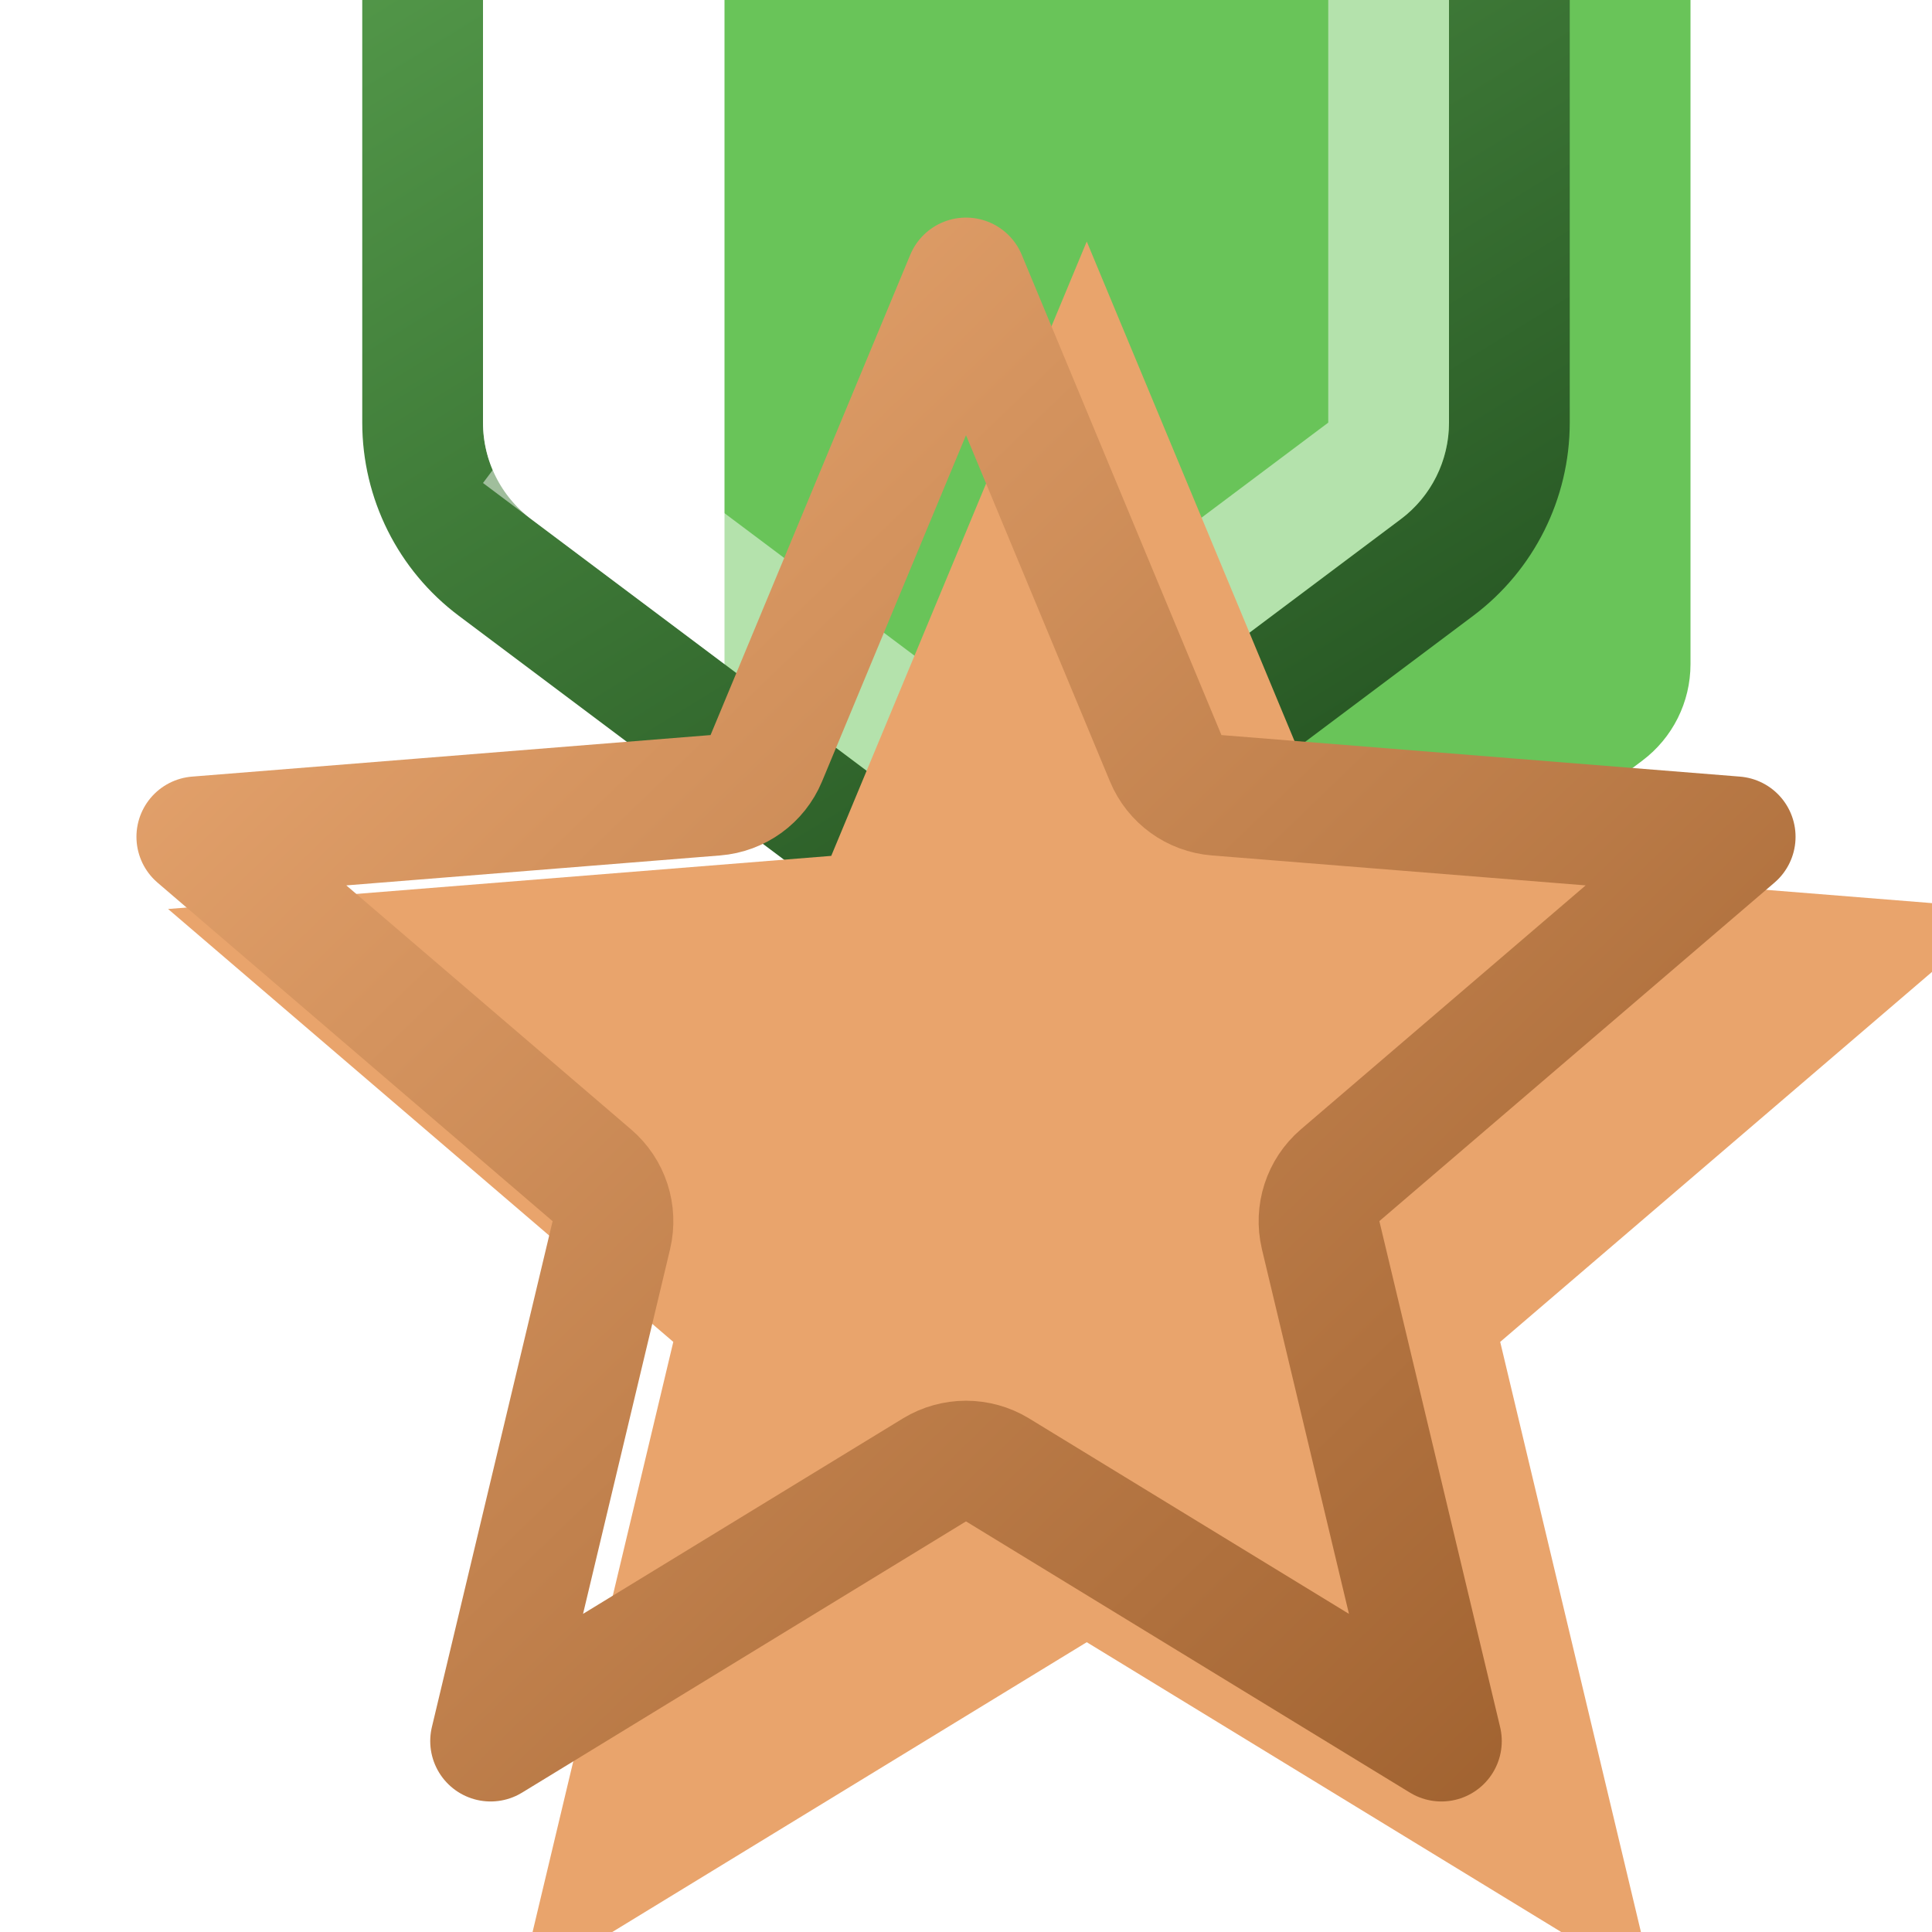 <svg width="16" height="16" viewBox="0 0 16 16" fill="none" xmlns="http://www.w3.org/2000/svg">
<g clip-path="url(#clip0_86_1815)">
<g filter="url(#filter0_i_86_1815)">
<path d="M7.4 -5.55C7.756 -5.817 8.244 -5.817 8.6 -5.55L11.6 -3.3C11.852 -3.111 12 -2.815 12 -2.5V3.5C12 3.815 11.852 4.111 11.6 4.3L8.6 6.55C8.244 6.817 7.756 6.817 7.4 6.55L4.4 4.3C4.148 4.111 4 3.815 4 3.5V-2.5C4 -2.815 4.148 -3.111 4.4 -3.3L7.4 -5.55Z" fill="#69C459"/>
</g>
<path d="M8.9 -5.95C8.367 -6.35 7.633 -6.35 7.1 -5.95L4.1 -3.7C3.722 -3.417 3.5 -2.972 3.5 -2.5V3.5C3.5 3.972 3.722 4.417 4.1 4.7L7.1 6.95C7.633 7.35 8.367 7.35 8.9 6.95L11.9 4.7C12.278 4.417 12.5 3.972 12.5 3.5V-2.5C12.5 -2.972 12.278 -3.417 11.9 -3.7L8.9 -5.95Z" stroke="url(#paint0_linear_86_1815)" stroke-linejoin="round"/>
<path d="M7.7 -5.15C7.878 -5.283 8.122 -5.283 8.3 -5.15L11.3 -2.9C11.426 -2.806 11.5 -2.657 11.5 -2.5V3.5C11.5 3.657 11.426 3.806 11.3 3.9L8.3 6.15C8.122 6.283 7.878 6.283 7.7 6.15L4.7 3.9L4.4 4.3L4.7 3.9C4.574 3.806 4.5 3.657 4.5 3.5V-2.5C4.5 -2.657 4.574 -2.806 4.7 -2.9L7.7 -5.15Z" stroke="white" stroke-opacity="0.5" style="mix-blend-mode:hard-light"/>
<g filter="url(#filter1_i_86_1815)">
<path d="M8 1L10.116 6.088L15.608 6.528L11.424 10.113L12.702 15.472L8 12.6L3.298 15.472L4.576 10.113L0.392 6.528L5.884 6.088L8 1Z" fill="#E9A46C"/>
</g>
<path d="M8 2.302L9.654 6.28C9.726 6.453 9.889 6.571 10.076 6.586L14.37 6.93L11.098 9.733C10.956 9.855 10.894 10.046 10.937 10.229L11.937 14.419L8.261 12.173C8.101 12.076 7.899 12.076 7.739 12.173L4.063 14.419L5.063 10.229C5.106 10.046 5.044 9.855 4.901 9.733L1.63 6.93L5.924 6.586C6.111 6.571 6.274 6.453 6.346 6.28L8 2.302Z" stroke="url(#paint1_linear_86_1815)" stroke-linejoin="round"/>
</g>
<defs>
<filter id="filter0_i_86_1815" x="3" y="-6.75" width="12" height="16.5" filterUnits="userSpaceOnUse" color-interpolation-filters="sRGB">
<feFlood flood-opacity="0" result="BackgroundImageFix"/>
<feBlend mode="normal" in="SourceGraphic" in2="BackgroundImageFix" result="shape"/>
<feColorMatrix in="SourceAlpha" type="matrix" values="0 0 0 0 0 0 0 0 0 0 0 0 0 0 0 0 0 0 127 0" result="hardAlpha"/>
<feOffset dx="2" dy="2"/>
<feGaussianBlur stdDeviation="2.5"/>
<feComposite in2="hardAlpha" operator="arithmetic" k2="-1" k3="1"/>
<feColorMatrix type="matrix" values="0 0 0 0 1 0 0 0 0 1 0 0 0 0 1 0 0 0 0.5 0"/>
<feBlend mode="hard-light" in2="shape" result="effect1_innerShadow_86_1815"/>
</filter>
<filter id="filter1_i_86_1815" x="0.392" y="1" width="16.217" height="15.472" filterUnits="userSpaceOnUse" color-interpolation-filters="sRGB">
<feFlood flood-opacity="0" result="BackgroundImageFix"/>
<feBlend mode="normal" in="SourceGraphic" in2="BackgroundImageFix" result="shape"/>
<feColorMatrix in="SourceAlpha" type="matrix" values="0 0 0 0 0 0 0 0 0 0 0 0 0 0 0 0 0 0 127 0" result="hardAlpha"/>
<feOffset dx="1" dy="1"/>
<feGaussianBlur stdDeviation="1.5"/>
<feComposite in2="hardAlpha" operator="arithmetic" k2="-1" k3="1"/>
<feColorMatrix type="matrix" values="0 0 0 0 1 0 0 0 0 1 0 0 0 0 1 0 0 0 0.66 0"/>
<feBlend mode="overlay" in2="shape" result="effect1_innerShadow_86_1815"/>
</filter>
<linearGradient id="paint0_linear_86_1815" x1="12" y1="7" x2="4" y2="-6" gradientUnits="userSpaceOnUse">
<stop stop-color="#235120"/>
<stop offset="1" stop-color="#65B359"/>
</linearGradient>
<linearGradient id="paint1_linear_86_1815" x1="3.2" y1="3.133" x2="13.953" y2="14.289" gradientUnits="userSpaceOnUse">
<stop stop-color="#E6A46E"/>
<stop offset="1" stop-color="#9E602E"/>
</linearGradient>
<clipPath id="clip0_86_1815">
<rect width="16" height="16" fill="white"/>
</clipPath>
</defs>
</svg>
